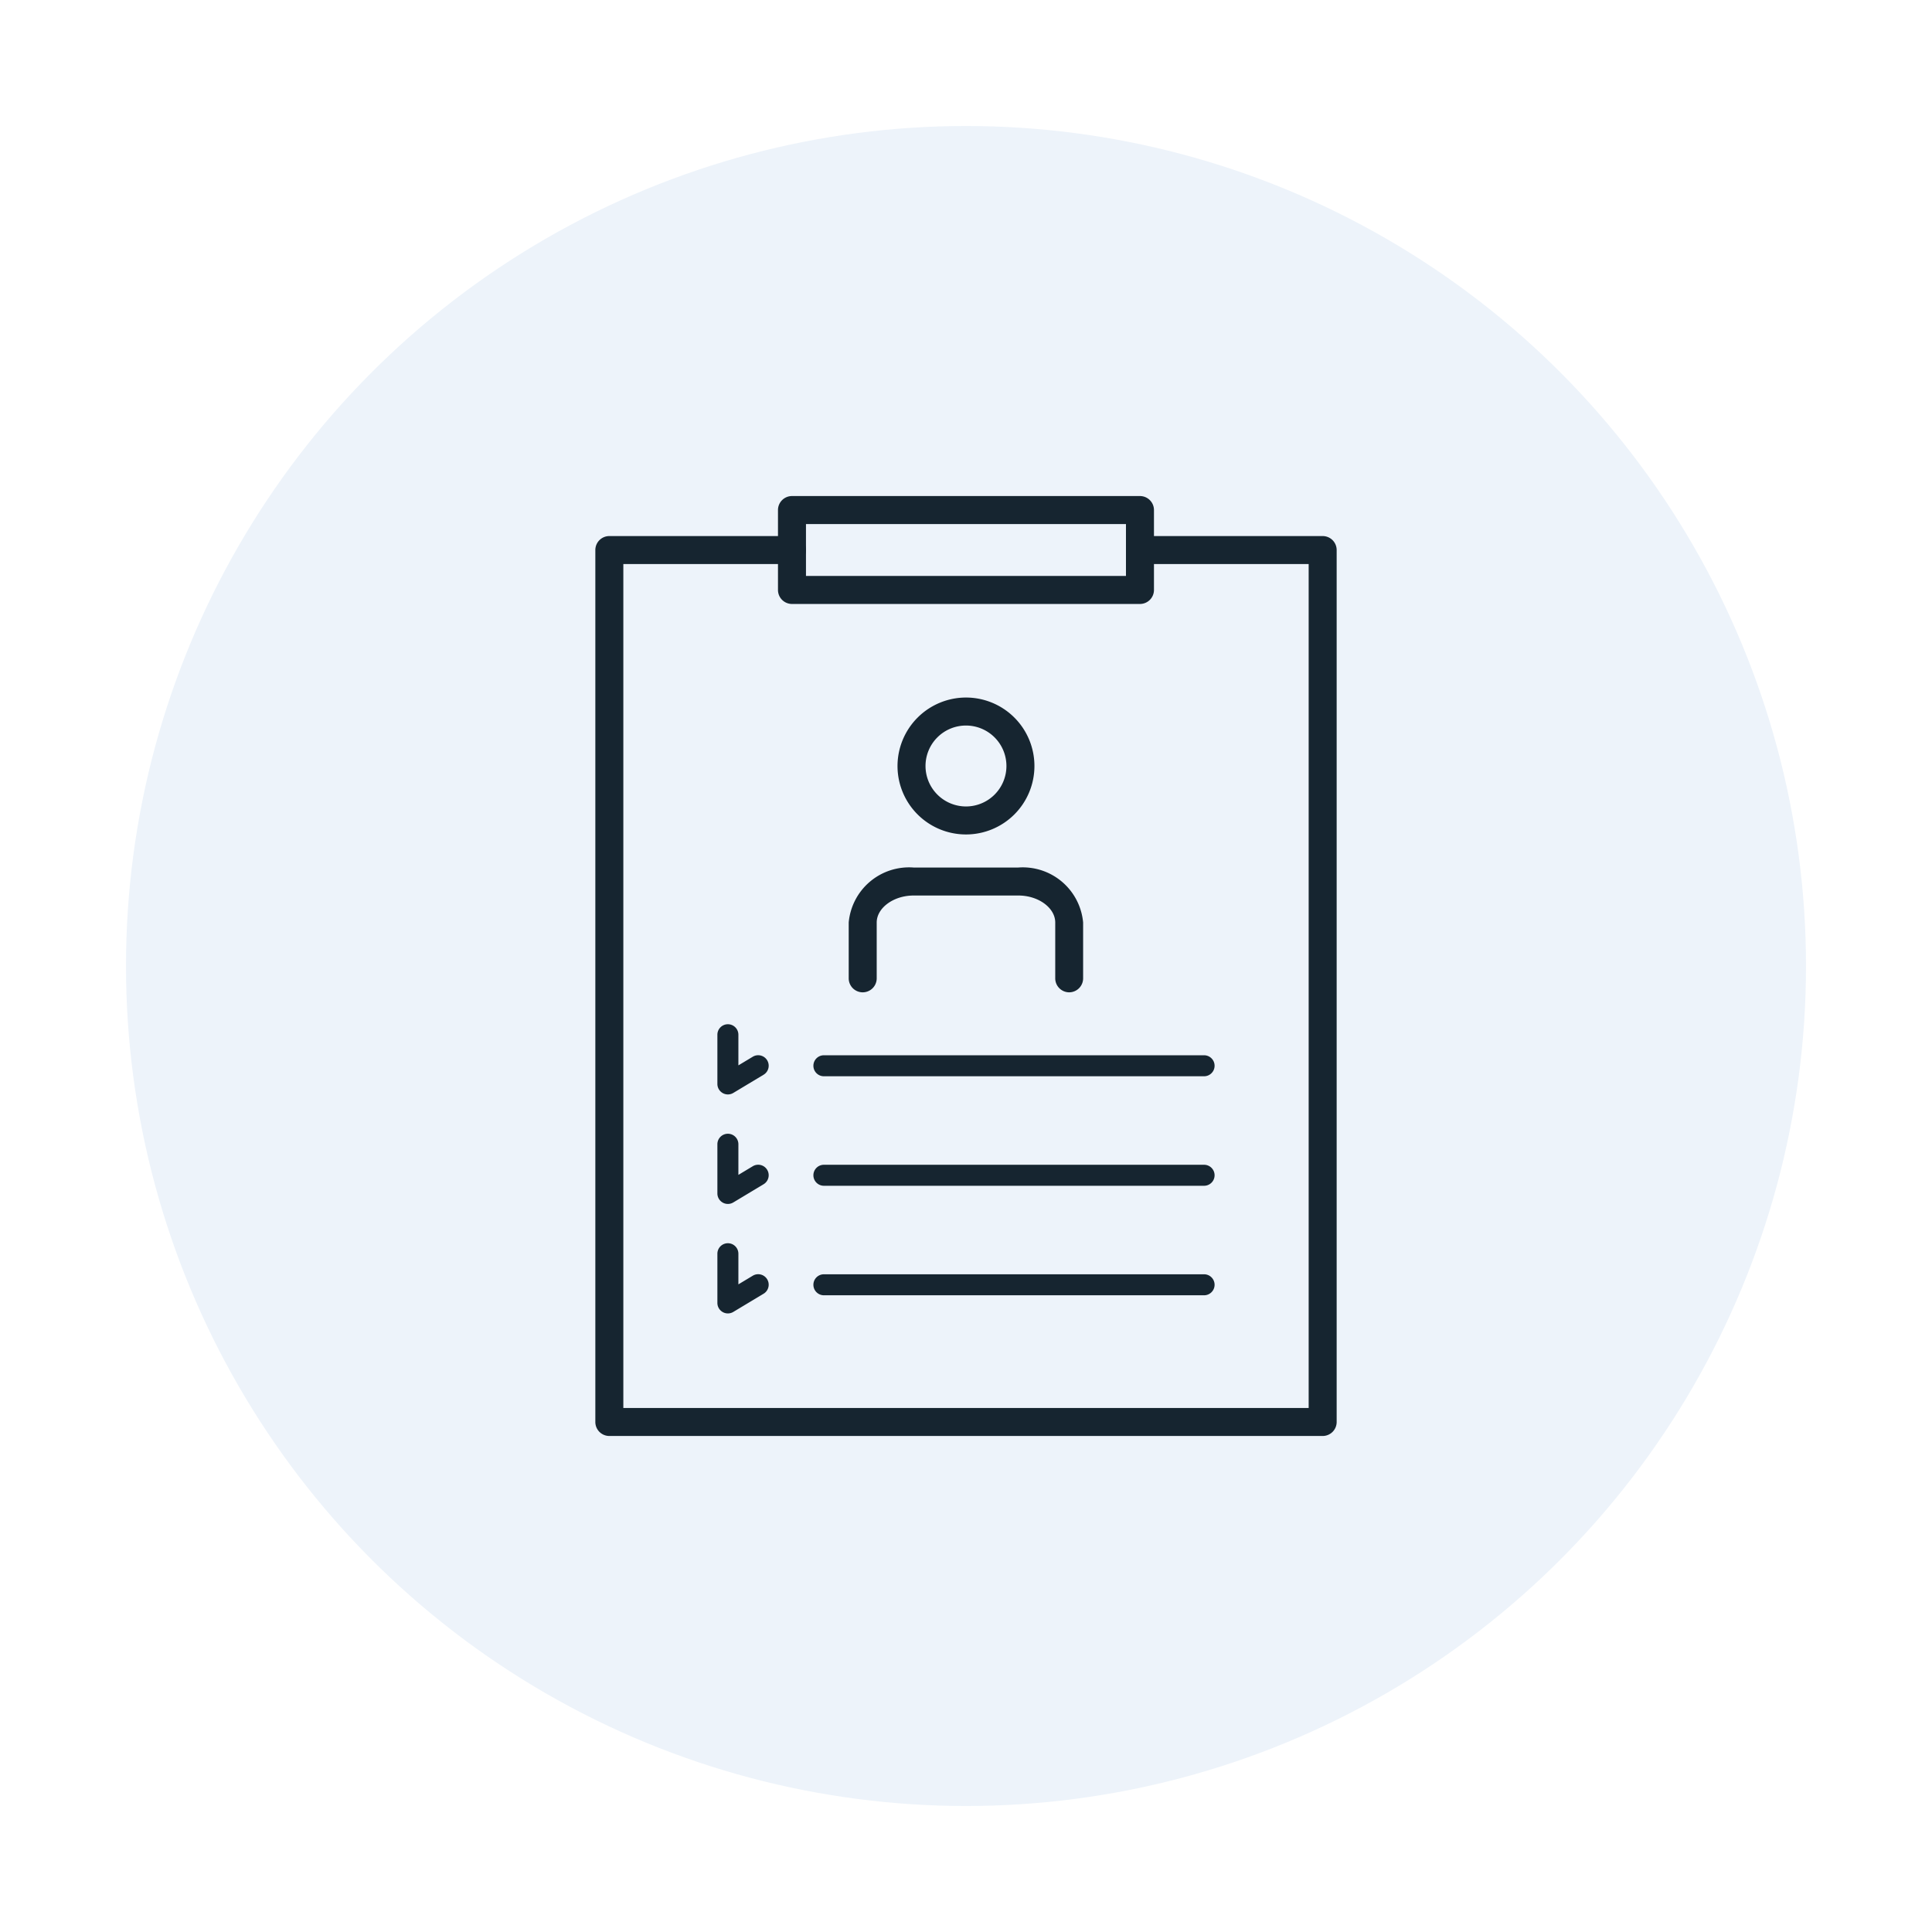<svg xmlns="http://www.w3.org/2000/svg" xmlns:xlink="http://www.w3.org/1999/xlink" width="69" height="69" viewBox="0 0 69 69"><defs><clipPath id="a"><rect width="26.905" height="33.999" fill="none" stroke="#162530" stroke-width="1"/></clipPath></defs><g transform="translate(-704 -6340)"><rect width="69" height="69" transform="translate(704 6340)" fill="#fff"/><circle cx="30" cy="30" r="30" transform="translate(708.5 6344.5)" fill="#edf3fa"/><path d="M22,1a21.006,21.006,0,0,0-8.174,40.35A21.006,21.006,0,0,0,30.174,2.65,20.868,20.868,0,0,0,22,1m0-1A22,22,0,1,1,0,22,22,22,0,0,1,22,0Z" transform="translate(716.5 6352.5)" fill="#707070" opacity="0"/><g transform="translate(725.047 6357.501)"><g clip-path="url(#a)"><path d="M25.976,33.14H.5a.5.5,0,0,1-.5-.5V1.5A.5.5,0,0,1,.5,1H7.023a.5.5,0,0,1,0,1H1V32.14H25.476V2h-5.8a.5.5,0,0,1,0-1h6.3a.5.5,0,0,1,.5.5V32.64A.5.5,0,0,1,25.976,33.14Z" transform="translate(0.215 0.644)" fill="#162530"/></g><path d="M13.578.375H0A.375.375,0,0,1-.375,0,.375.375,0,0,1,0-.375H13.578A.375.375,0,0,1,13.953,0,.375.375,0,0,1,13.578.375Z" transform="translate(8.378 28.384)" fill="#162530"/><path d="M13.578.375H0A.375.375,0,0,1-.375,0,.375.375,0,0,1,0-.375H13.578A.375.375,0,0,1,13.953,0,.375.375,0,0,1,13.578.375Z" transform="translate(8.378 24.473)" fill="#162530"/><path d="M13.578.375H0A.375.375,0,0,1-.375,0,.375.375,0,0,1,0-.375H13.578A.375.375,0,0,1,13.953,0,.375.375,0,0,1,13.578.375Z" transform="translate(8.378 20.562)" fill="#162530"/><g clip-path="url(#a)"><path d="M0-.5H12.428a.5.5,0,0,1,.5.5V2.854a.5.5,0,0,1-.5.5H0a.5.5,0,0,1-.5-.5V0A.5.5,0,0,1,0-.5ZM11.928.5H.5V2.354H11.928Z" transform="translate(7.238 0.715)" fill="#162530"/><path d="M3.461,15.738a.375.375,0,0,1-.375-.375V13.606a.375.375,0,0,1,.75,0V14.7l.511-.307a.375.375,0,1,1,.386.643l-1.08.649A.375.375,0,0,1,3.461,15.738Z" transform="translate(1.488 5.848)" fill="#162530"/><path d="M3.461,18.473a.375.375,0,0,1-.375-.375V16.341a.375.375,0,1,1,.75,0v1.094l.511-.307a.375.375,0,1,1,.386.643l-1.08.649A.375.375,0,0,1,3.461,18.473Z" transform="translate(1.488 7.024)" fill="#162530"/><path d="M3.461,21.208a.375.375,0,0,1-.375-.375V19.076a.375.375,0,0,1,.75,0V20.17l.511-.307a.375.375,0,1,1,.386.643l-1.08.649A.375.375,0,0,1,3.461,21.208Z" transform="translate(1.488 8.199)" fill="#162530"/></g><path d="M1.945-.5A2.445,2.445,0,1,1-.5,1.945,2.448,2.448,0,0,1,1.945-.5Zm0,3.89A1.445,1.445,0,1,0,.5,1.945,1.447,1.447,0,0,0,1.945,3.39Z" transform="translate(11.507 7.911)" fill="#162530"/><path d="M16.161,21.685a.5.5,0,0,1-.5-.5V19.192c0-.523-.6-.964-1.315-.964H10.6c-.713,0-1.315.442-1.315.964v1.993a.5.5,0,0,1-1,0V19.192A2.164,2.164,0,0,1,10.6,17.228h3.742a2.164,2.164,0,0,1,2.315,1.964v1.993A.5.5,0,0,1,16.161,21.685Z" transform="translate(0.979 -3.746)" fill="#162530"/></g></g></svg>